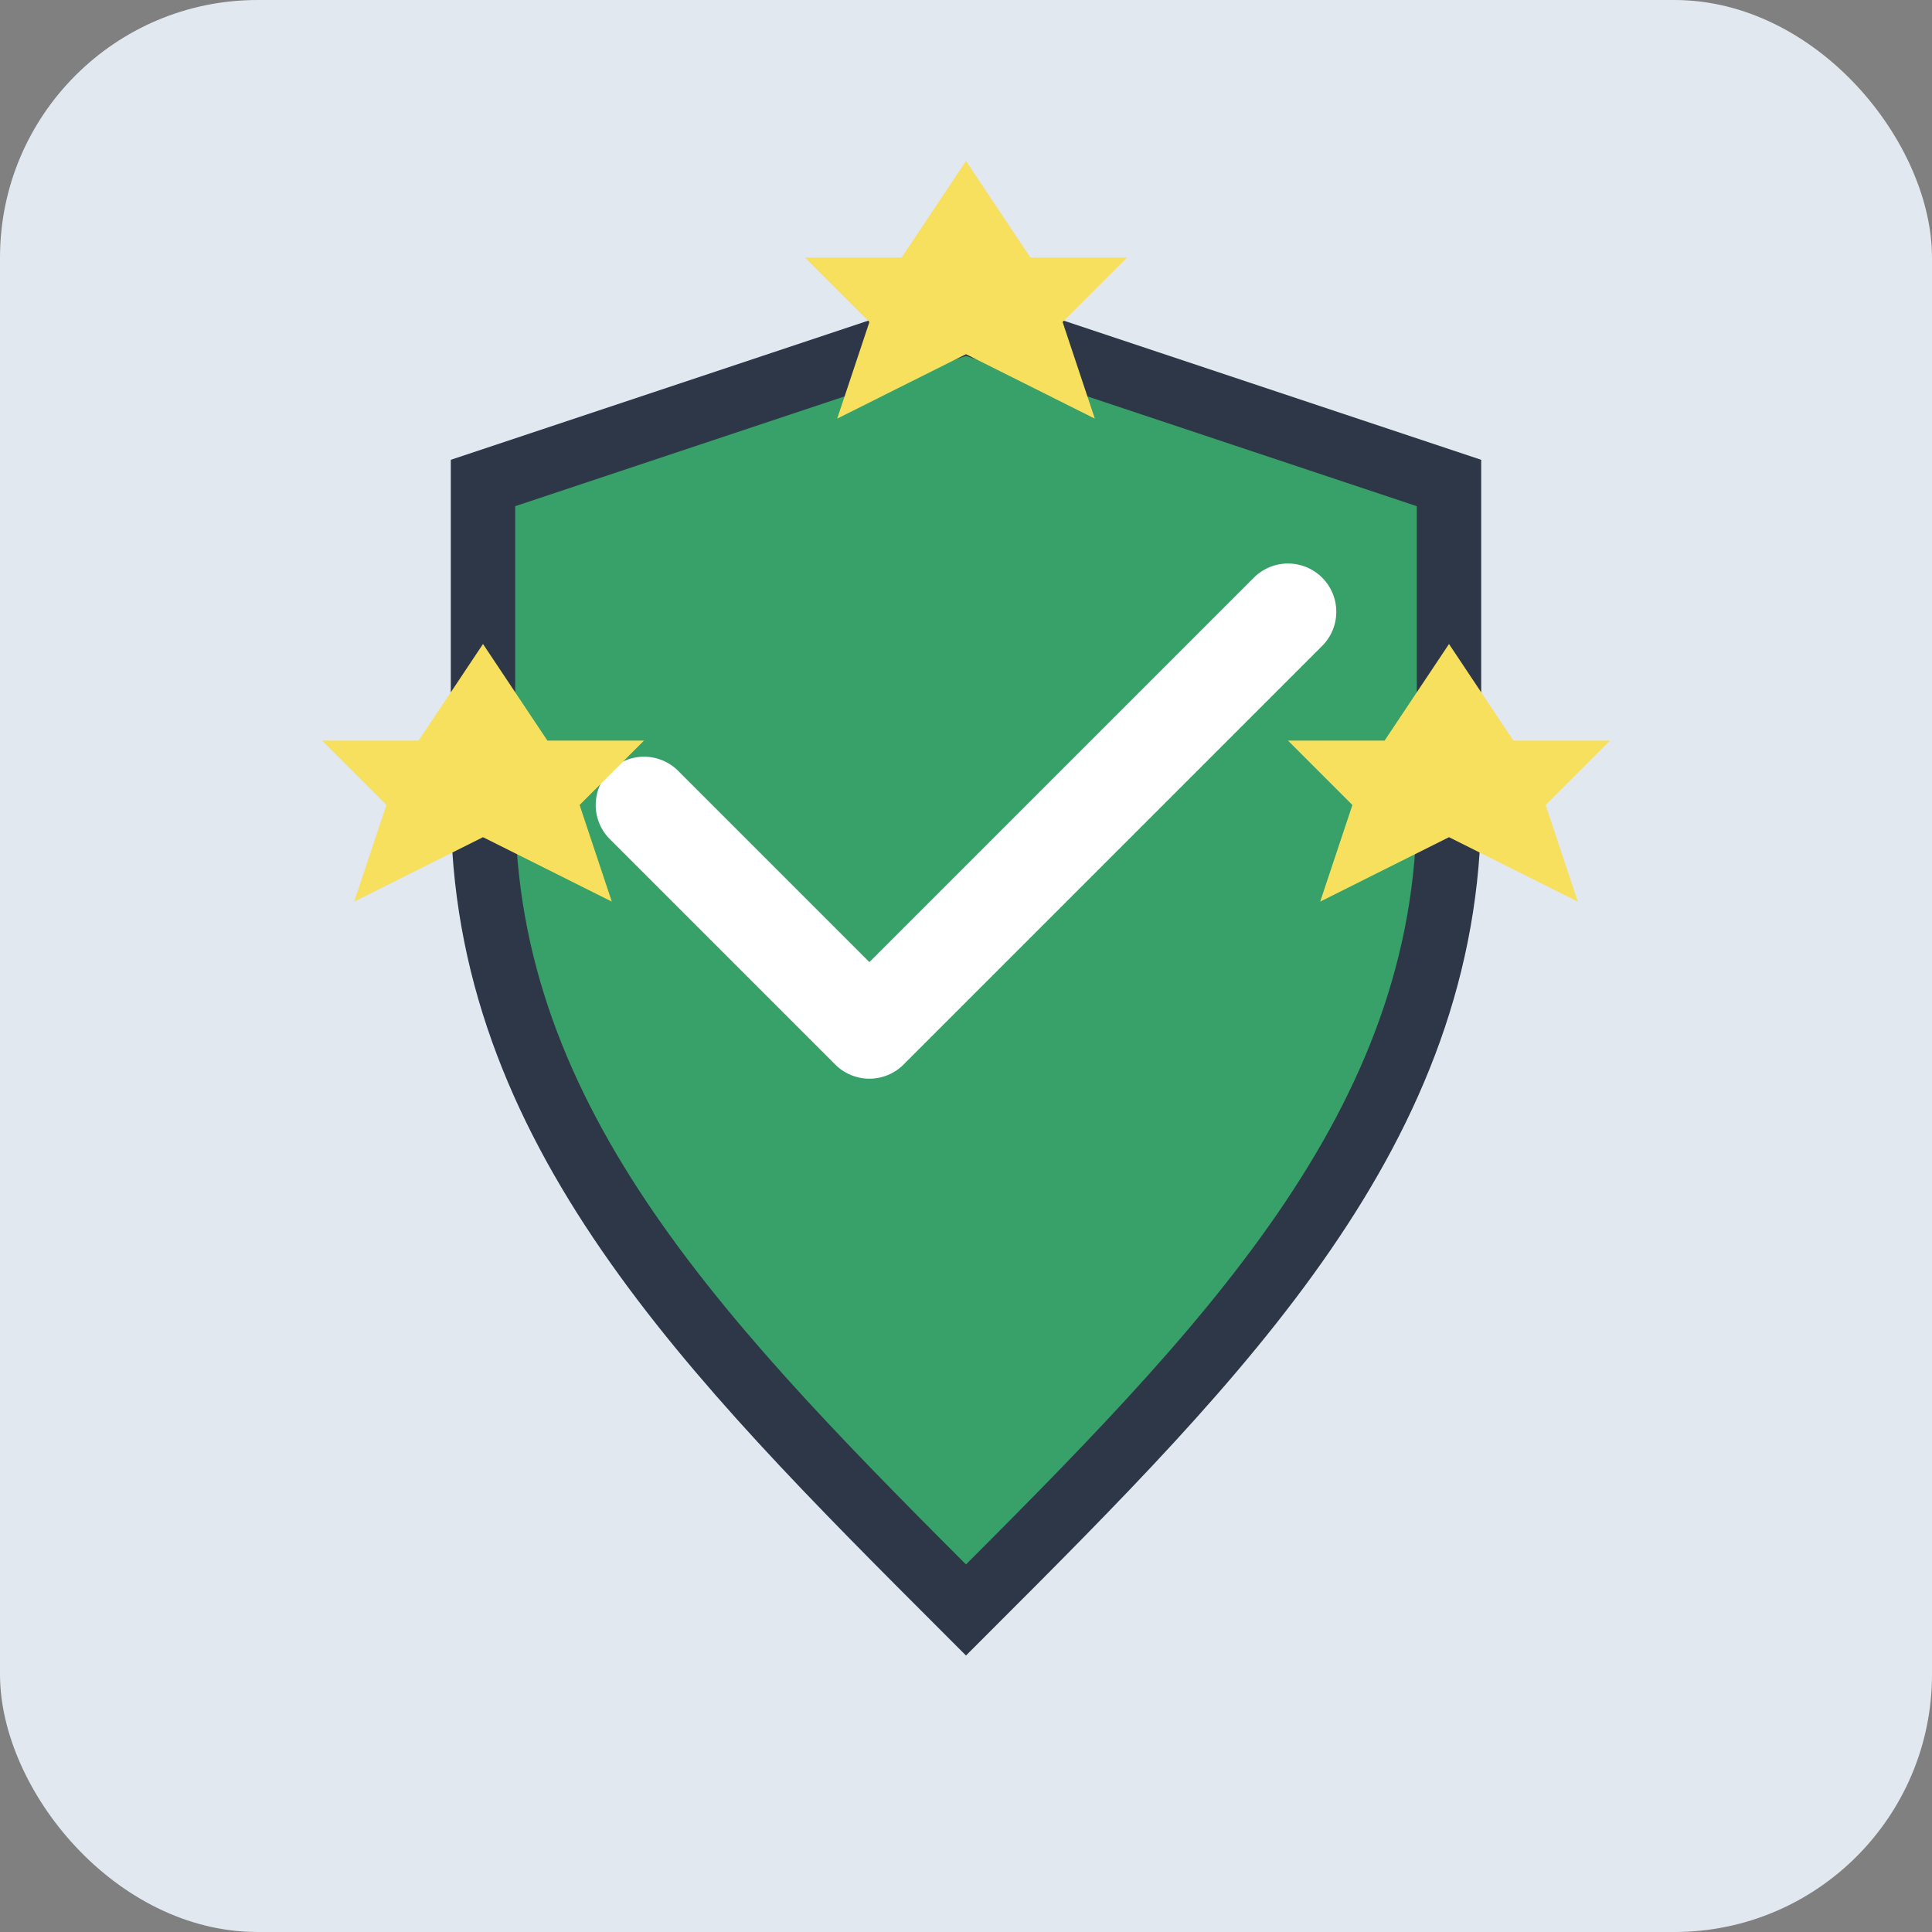 <svg width="60" height="60" viewBox="0 0 60 60" fill="none" xmlns="http://www.w3.org/2000/svg">
  <rect x="0" y="0" width="60" height="60" fill="#808080" stroke="none"/>
  <rect width="60" height="60" rx="8" fill="#E2E8F0"/>
  
  <!-- Shield -->
  <path d="M30 10L45 15V25C45 35 38 42 30 50C22 42 15 35 15 25V15L30 10Z" fill="#38A169"/>
  
  <!-- Shield border -->
  <path d="M30 10L45 15V25C45 35 38 42 30 50C22 42 15 35 15 25V15L30 10Z" stroke="#2D3748" stroke-width="2" fill="none"/>
  
  <!-- Checkmark -->
  <path d="M20 25L27 32L40 19" stroke="white" stroke-width="3" stroke-linecap="round" stroke-linejoin="round"/>
  
  <!-- Quality stars -->
  <path d="M30 5L32 8L35 8L33 10L34 13L30 11L26 13L27 10L25 8L28 8L30 5Z" fill="#F6E05E"/>
  <path d="M45 20L47 23L50 23L48 25L49 28L45 26L41 28L42 25L40 23L43 23L45 20Z" fill="#F6E05E"/>
  <path d="M15 20L17 23L20 23L18 25L19 28L15 26L11 28L12 25L10 23L13 23L15 20Z" fill="#F6E05E"/>
</svg> 